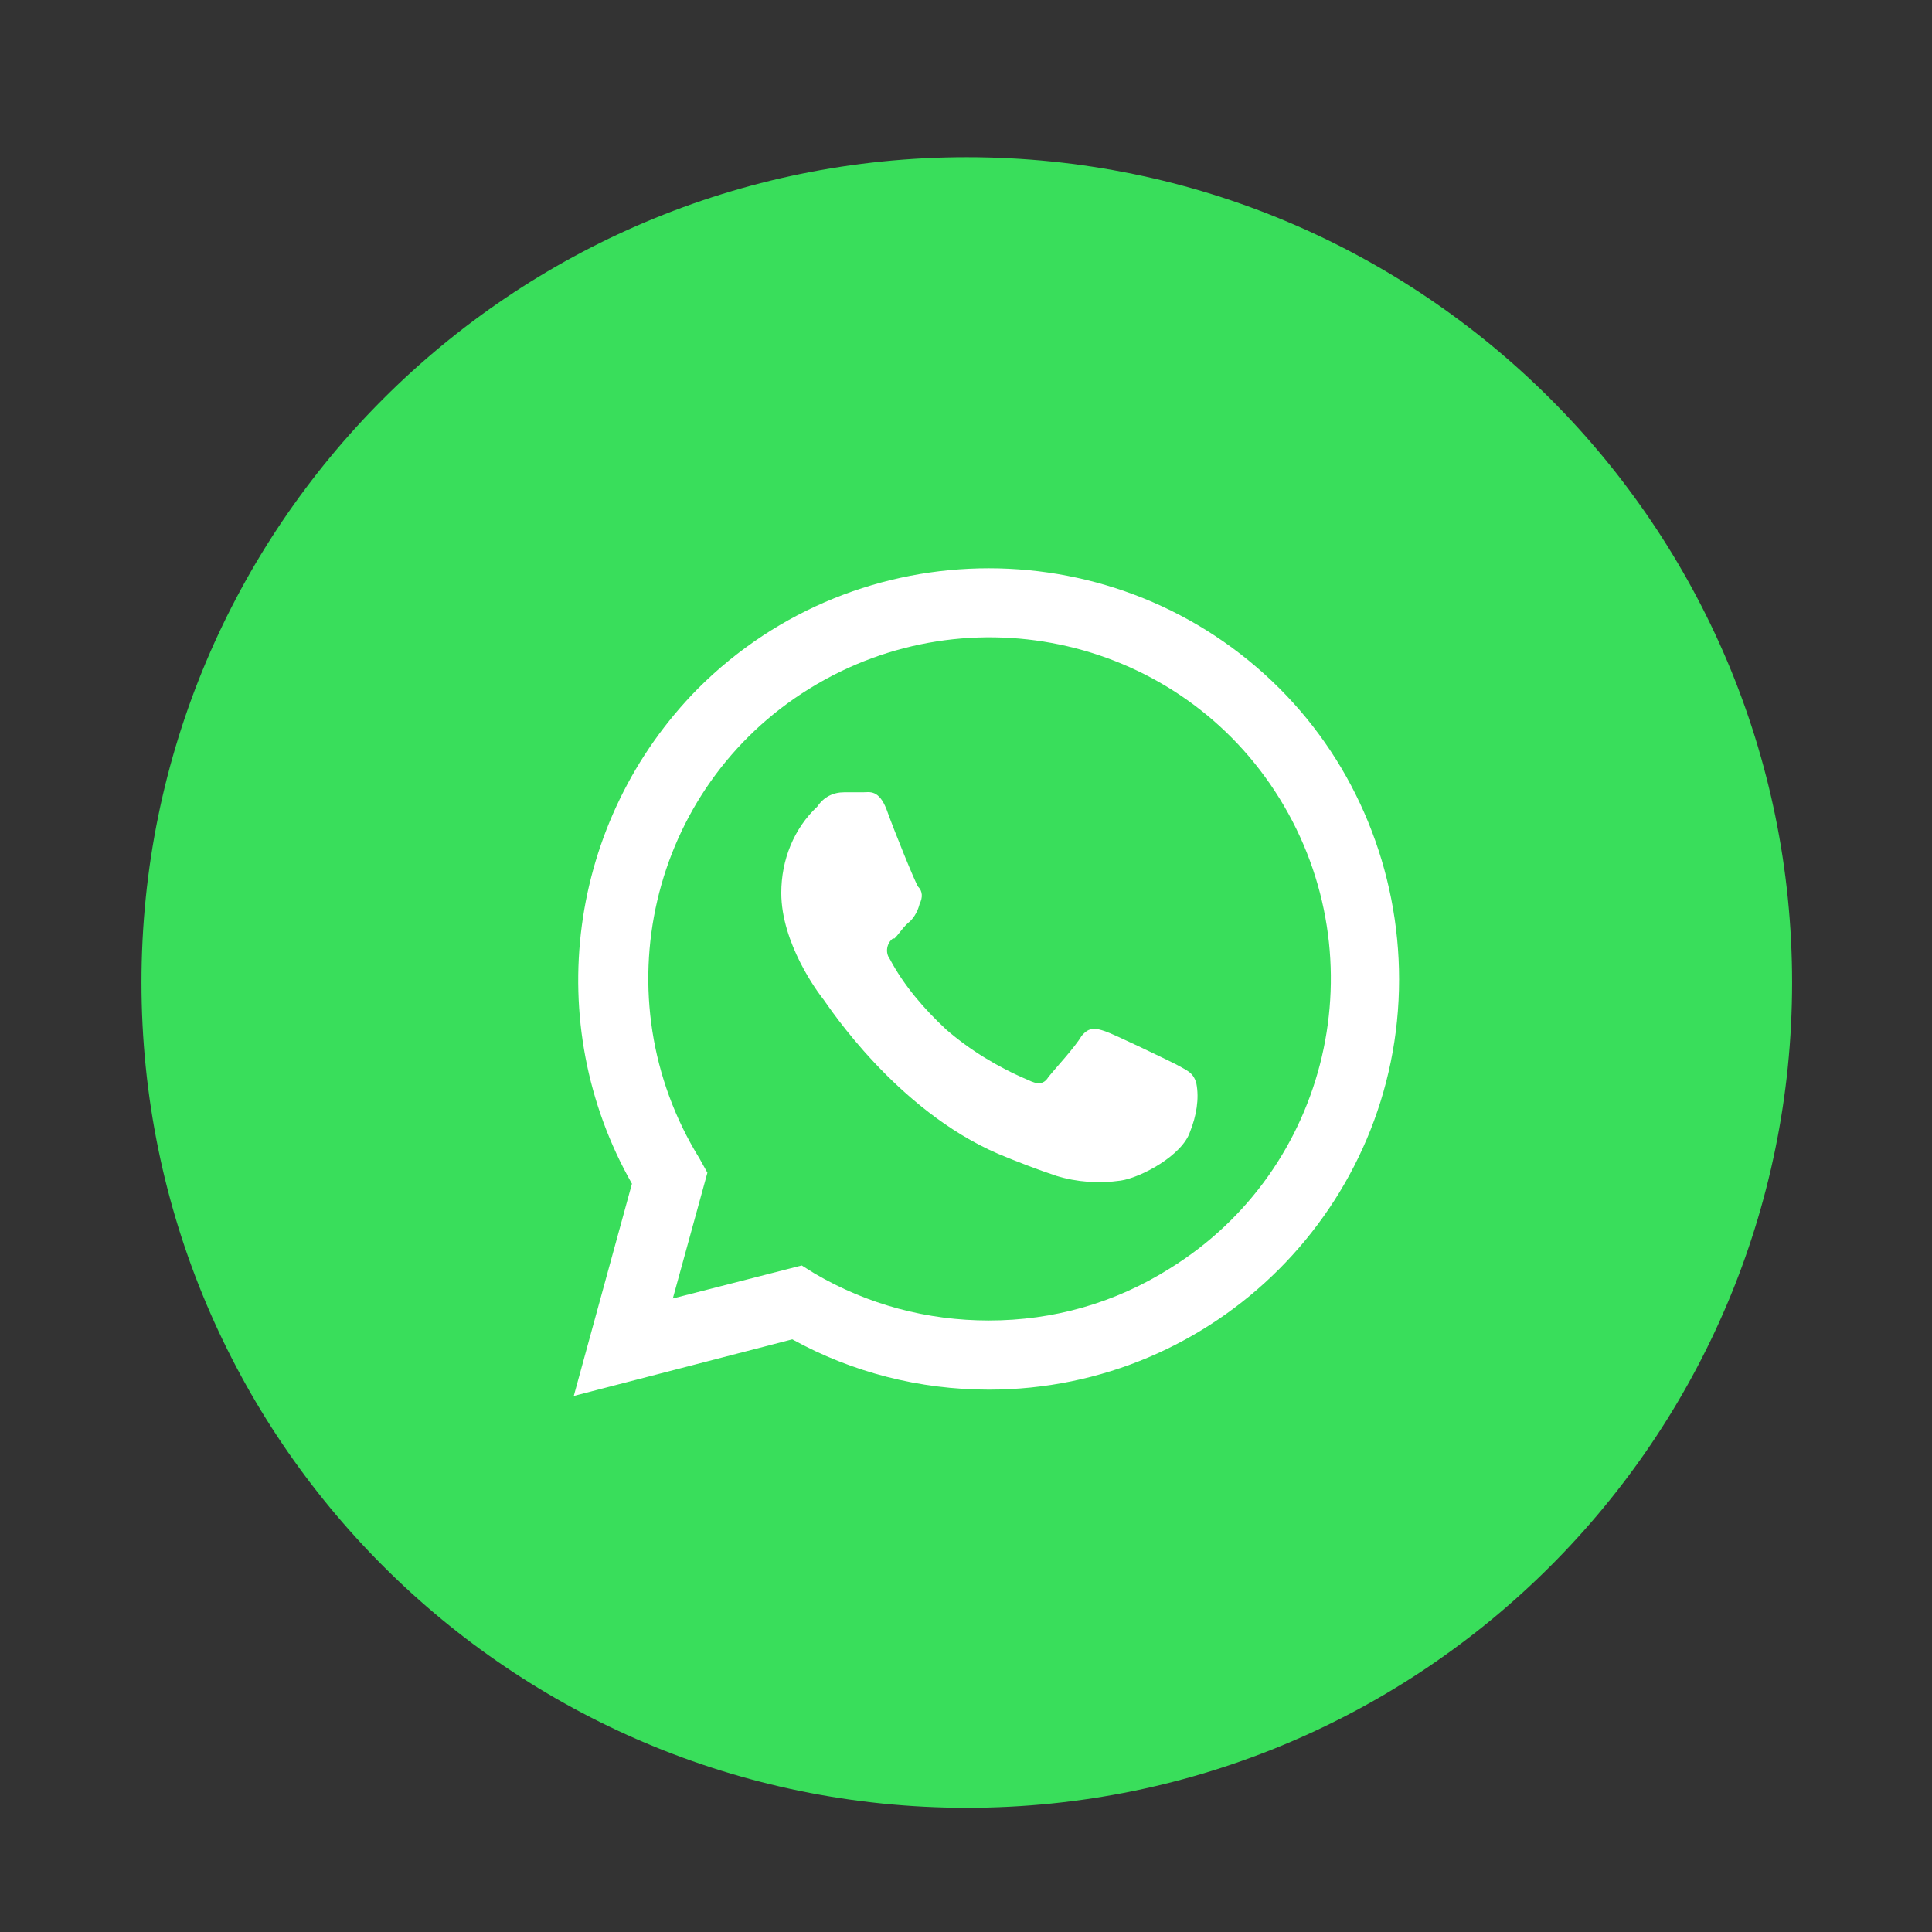 <?xml version="1.0" encoding="utf-8"?>
<!-- Generator: Adobe Illustrator 26.2.1, SVG Export Plug-In . SVG Version: 6.00 Build 0)  -->
<svg version="1.1" id="Layer_1" xmlns="http://www.w3.org/2000/svg" xmlns:xlink="http://www.w3.org/1999/xlink" x="0px" y="0px"
	 viewBox="0 0 122.9 122.9" style="enable-background:new 0 0 122.9 122.9;" xml:space="preserve">
<rect x="0" y="0" width="122.9" height="122.9" fill="#333333" stroke="none"/>
<style type="text/css">
	.st0{fill:#39DE5B;}
	.st1{fill:#FFFFFF;}
</style>
<path class="st0" d="M61.5,10c29,0,52.5,23.5,52.5,52.5S90.5,115,61.5,115S9,91.5,9,62.5l0,0C9,33.5,32.5,10,61.5,10z"/>
<path class="st1" d="M74.8,67.7c-0.6-0.3-3.9-1.9-4.5-2.1s-1-0.3-1.5,0.3c-0.4,0.7-1.7,2.1-2.1,2.6C66.4,69,66,69,65.4,68.7
	c-1.9-0.8-3.7-1.9-5.2-3.2c-1.4-1.3-2.7-2.8-3.6-4.5c-0.3-0.4-0.2-1,0.2-1.3c0,0,0,0,0.1,0c0.3-0.3,0.6-0.8,1-1.1
	c0.3-0.3,0.5-0.7,0.6-1.1c0.2-0.4,0.2-0.8-0.1-1.1c-0.2-0.3-1.5-3.5-2-4.9c-0.5-1.3-1.1-1.1-1.5-1.1s-0.8,0-1.2,0
	c-0.7,0-1.3,0.3-1.7,0.9c-1.5,1.4-2.3,3.4-2.3,5.5c0,3.2,2.3,6.3,2.7,6.8c0.3,0.4,4.6,7,11.1,9.8c1.2,0.5,2.5,1,3.7,1.4
	c1.3,0.4,2.7,0.5,4.1,0.3c1.3-0.2,3.9-1.6,4.4-3.1c0.4-1,0.6-2.1,0.4-3.1C75.9,68.2,75.5,68.1,74.8,67.7L74.8,67.7z M81.4,43.8
	c-10.2-10.2-26.8-10.2-37,0c-8.3,8.4-10,21.3-4.2,31.5l-3.7,13.5l13.9-3.6c3.8,2.1,8.1,3.2,12.5,3.2l0,0C77.3,88.4,89,76.7,89,62.3
	C89,55.4,86.3,48.7,81.4,43.8L81.4,43.8z M62.9,84c-3.9,0-7.7-1-11.1-3L51,80.5l-8.2,2.1l2.2-8l-0.5-0.9c-6.3-10.2-3.2-23.6,7-29.9
	s23.6-3.2,29.9,7s3.2,23.6-7,29.9C70.9,82.9,67,84,62.9,84L62.9,84z"/>
</svg>
